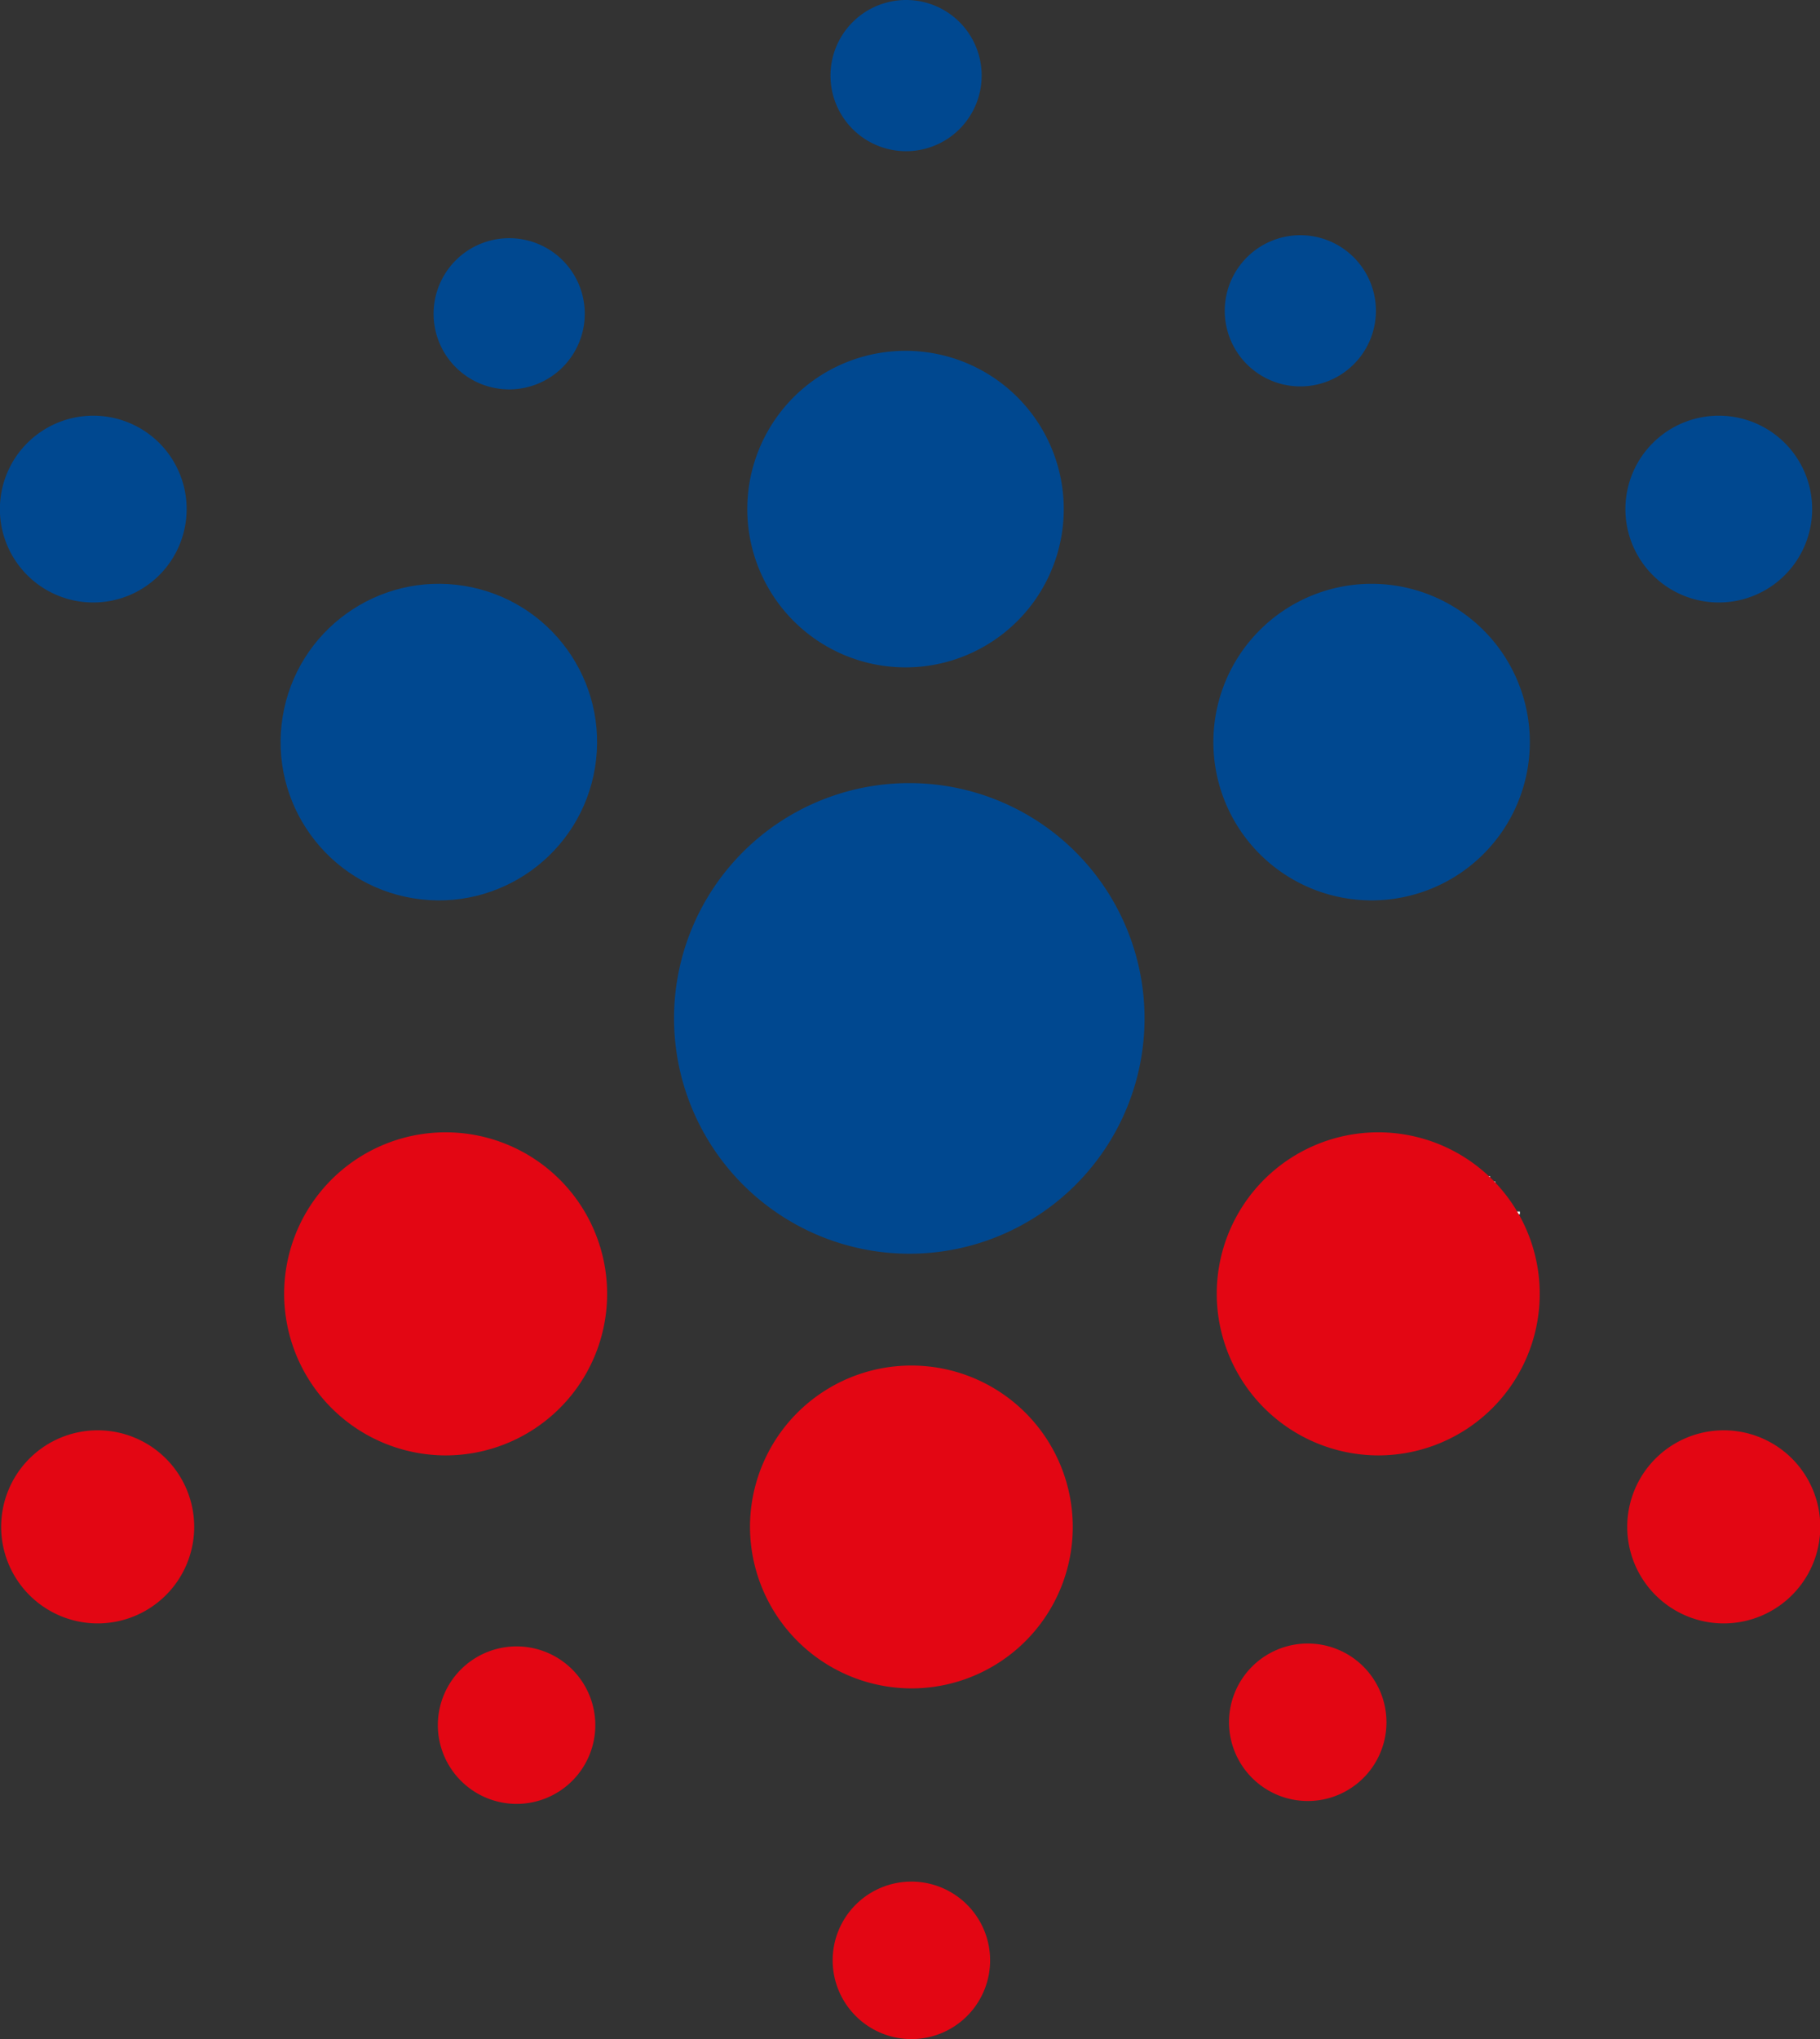 <?xml version="1.0" encoding="UTF-8"?> <svg xmlns="http://www.w3.org/2000/svg" viewBox="0 0 164.71 184.49"><rect x="0" y="0" width="164.71" height="184.49" fill="#333333" stroke="none"/><defs><style>.cls-1{fill:#fff;}.cls-2{fill:#e30613;stroke:#e30613;stroke-miterlimit:22.93;stroke-width:0.57px;}.cls-2,.cls-3{fill-rule:evenodd;}.cls-3,.cls-4{fill:#004890;}</style></defs><g id="Слой_2" data-name="Слой 2"><g id="Слой_1-2" data-name="Слой 1"><rect class="cls-1" x="137.3" y="109.61" width="0.25" height="0.25"></rect><rect class="cls-1" x="135.08" y="106.9" width="0.25" height="0.25"></rect><rect class="cls-1" x="134.59" y="106.41" width="0.25" height="0.25"></rect><path class="cls-2" d="M40.3,131.39A14.33,14.33,0,1,0,26,117.06,14.35,14.35,0,0,0,40.3,131.39Z"></path><path class="cls-2" d="M82.48,152.47a14.32,14.32,0,1,0-14.32-14.32A14.36,14.36,0,0,0,82.48,152.47Z"></path><path class="cls-2" d="M124.72,131.39a14.33,14.33,0,1,0-14.32-14.33A14.36,14.36,0,0,0,124.72,131.39Z"></path><path class="cls-2" d="M156,146.59a8.45,8.45,0,1,0-8.45-8.44A8.45,8.45,0,0,0,156,146.59Z"></path><path class="cls-2" d="M8.84,146.59a8.45,8.45,0,1,0-8.45-8.44A8.45,8.45,0,0,0,8.84,146.59Z"></path><path class="cls-2" d="M46.74,162.92a6.84,6.84,0,1,0-6.83-6.84A6.85,6.85,0,0,0,46.74,162.92Z"></path><path class="cls-2" d="M82.48,184.2a6.84,6.84,0,1,0-6.84-6.83A6.85,6.85,0,0,0,82.48,184.2Z"></path><path class="cls-2" d="M118.34,162.66a6.84,6.84,0,1,0-6.83-6.84A6.85,6.85,0,0,0,118.34,162.66Z"></path><path class="cls-3" d="M124.12,52.82a14.32,14.32,0,1,0,14.33,14.32A14.32,14.32,0,0,0,124.12,52.82Z"></path><path class="cls-3" d="M82,31.74A14.32,14.32,0,1,0,96.27,46.06,14.32,14.32,0,0,0,82,31.74Z"></path><circle class="cls-4" cx="39.71" cy="67.14" r="14.32" transform="translate(-32.92 95.58) rotate(-80.78)"></circle><path class="cls-3" d="M8.44,37.61a8.45,8.45,0,1,0,8.45,8.45A8.44,8.44,0,0,0,8.44,37.61Z"></path><path class="cls-3" d="M155.59,37.61A8.45,8.45,0,1,0,164,46.06,8.44,8.44,0,0,0,155.59,37.61Z"></path><path class="cls-3" d="M117.69,21.28a6.84,6.84,0,1,0,6.83,6.84A6.84,6.84,0,0,0,117.69,21.28Z"></path><path class="cls-3" d="M82,0a6.84,6.84,0,1,0,6.84,6.83A6.83,6.83,0,0,0,82,0Z"></path><path class="cls-3" d="M46.08,21.55a6.84,6.84,0,1,0,6.84,6.83A6.83,6.83,0,0,0,46.08,21.55Z"></path><path class="cls-3" d="M82.31,113.43A21.29,21.29,0,1,0,61,92.15,21.32,21.32,0,0,0,82.31,113.43Z"></path></g></g></svg> 
